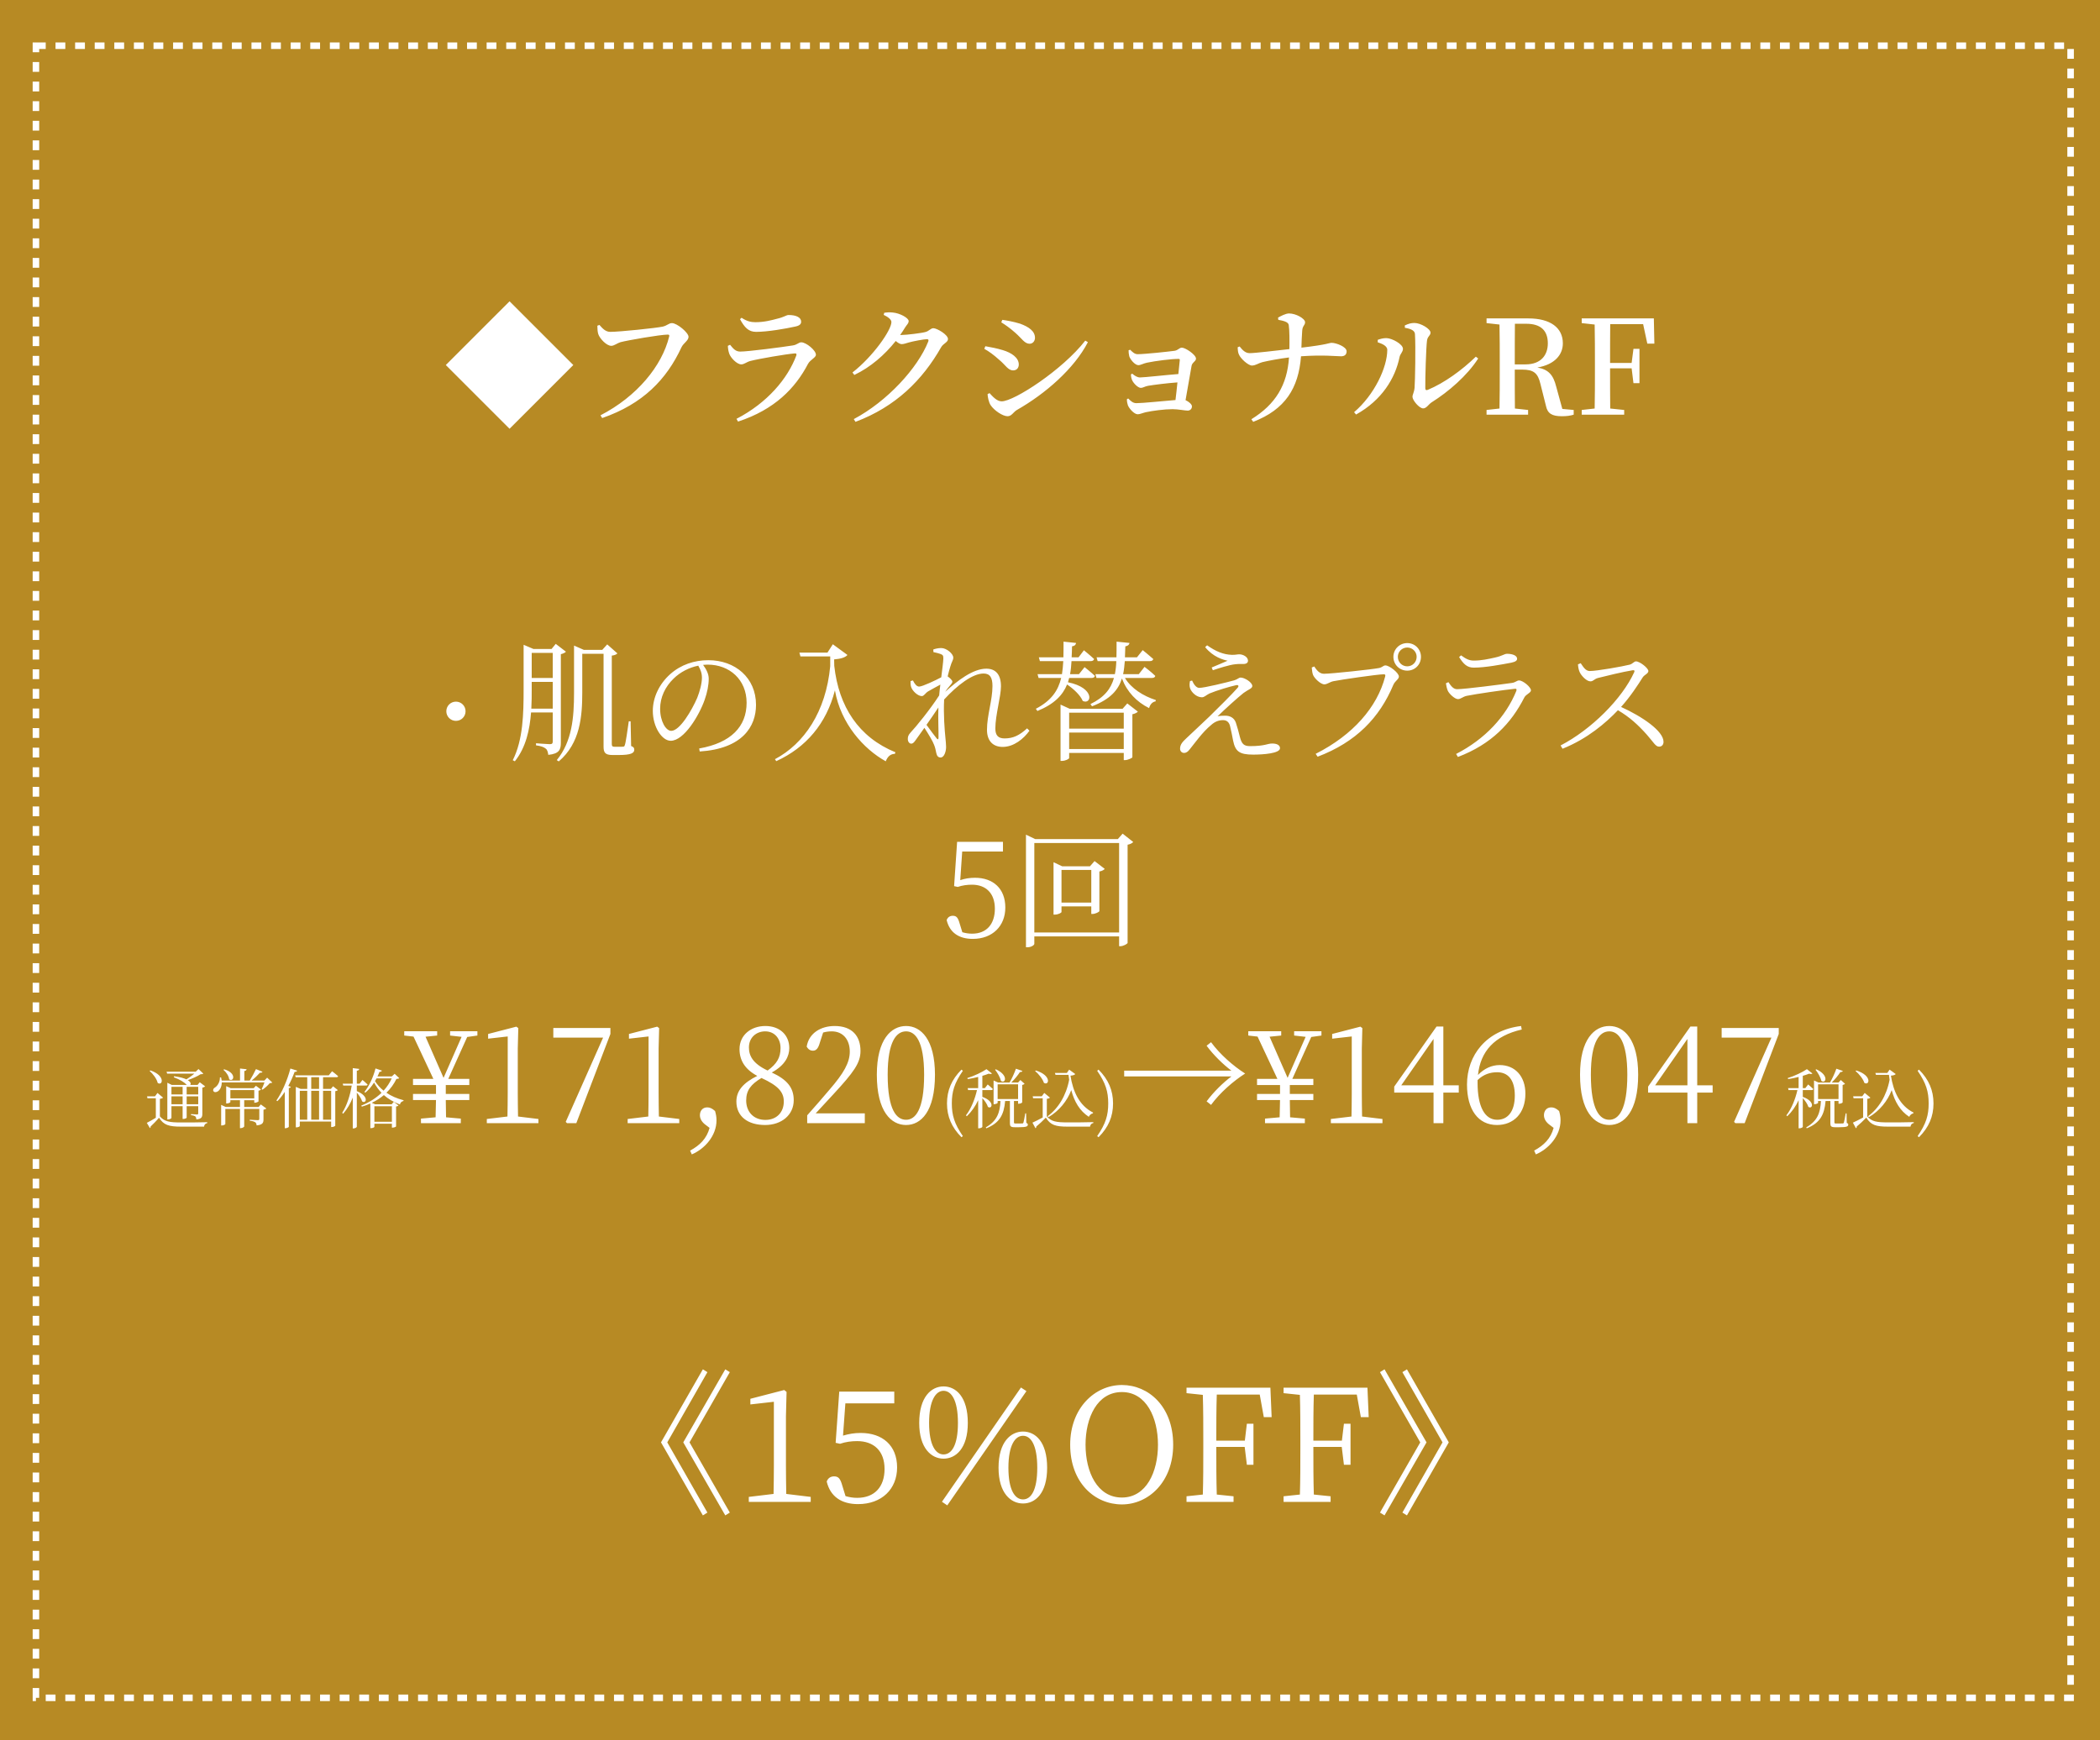 <svg width="643" height="533" viewBox="0 0 643 533" fill="none" xmlns="http://www.w3.org/2000/svg">
<rect width="643" height="533" fill="#B78A24"/>
<rect x="11" y="14" width="623" height="506" stroke="white" stroke-width="2" stroke-dasharray="3 3"/>
<path d="M204.313 441.76L216.601 463.264L215.209 464.128L202.393 441.76L215.209 419.392L216.601 420.256L204.313 441.76ZM211.129 441.76L223.465 463.264L222.073 464.128L209.209 441.76L222.073 419.392L223.465 420.256L211.129 441.76ZM240.745 457.552L248.233 458.464V460H229.273V458.464L236.857 457.552C236.905 454.672 236.953 451.84 236.953 449.008V429.328L229.753 430.144V428.416L240.121 425.728L240.841 426.304L240.649 433.744V449.008C240.649 451.84 240.697 454.672 240.745 457.552ZM258.844 429.808L258.124 439.696C259.9 439.168 261.58 438.88 263.548 438.88C270.172 438.88 274.684 442.672 274.684 449.44C274.684 456.064 269.98 460.672 262.732 460.672C257.644 460.672 254.236 458.368 253.132 453.76C253.516 452.704 254.332 452.176 255.388 452.176C256.732 452.176 257.308 452.848 257.932 455.104L258.892 458.224C260.092 458.56 261.196 458.752 262.444 458.752C267.868 458.752 270.844 455.296 270.844 449.92C270.844 444.352 267.532 441.376 262.444 441.376C260.668 441.376 258.892 441.616 257.212 442.192L255.868 441.904L256.972 426.208H273.82V429.808H258.844ZM284.479 435.808C284.479 442.72 286.543 445.456 288.895 445.456C291.343 445.456 293.311 442.72 293.311 435.808C293.311 428.8 291.295 425.968 288.895 425.968C286.591 425.968 284.479 428.8 284.479 435.808ZM308.767 449.536C308.767 456.496 310.831 459.232 313.231 459.232C315.679 459.232 317.599 456.496 317.599 449.536C317.599 442.528 315.631 439.744 313.231 439.744C310.879 439.744 308.767 442.528 308.767 449.536ZM313.231 438.448C317.023 438.448 320.623 441.568 320.623 449.536C320.623 457.36 317.023 460.48 313.231 460.48C309.535 460.48 305.743 457.36 305.743 449.536C305.743 441.568 309.535 438.448 313.231 438.448ZM288.895 424.624C292.687 424.624 296.335 427.792 296.335 435.808C296.335 443.584 292.687 446.752 288.895 446.752C285.199 446.752 281.455 443.584 281.455 435.808C281.455 427.792 285.199 424.624 288.895 424.624ZM290.047 461.056L288.415 459.952L312.607 424.96L314.287 426.064L290.047 461.056ZM332.383 442.48C332.383 450.784 335.935 458.656 343.519 458.656C351.007 458.656 354.559 450.784 354.559 442.48C354.559 434.224 351.007 426.352 343.519 426.352C335.935 426.352 332.383 434.224 332.383 442.48ZM343.519 424.192C351.679 424.192 359.215 430.768 359.215 442.48C359.215 453.856 351.679 460.768 343.519 460.768C335.263 460.768 327.679 454.192 327.679 442.48C327.679 431.152 335.311 424.192 343.519 424.192ZM385.717 427.12H372.565C372.421 431.632 372.421 436.336 372.421 441.232H381.157L381.781 436.048H383.797V448.624H381.781L381.109 443.152H372.421C372.421 448.432 372.421 453.136 372.565 457.744L377.701 458.272V460H363.301V458.272L368.293 457.744C368.437 453.184 368.437 448.528 368.437 443.824V441.184C368.437 436.528 368.437 431.824 368.293 427.216L363.301 426.688V425.008H388.981L389.365 434.032H386.965L385.717 427.12ZM415.435 427.12H402.283C402.139 431.632 402.139 436.336 402.139 441.232H410.875L411.499 436.048H413.515V448.624H411.499L410.827 443.152H402.139C402.139 448.432 402.139 453.136 402.283 457.744L407.419 458.272V460H393.019V458.272L398.011 457.744C398.155 453.184 398.155 448.528 398.155 443.824V441.184C398.155 436.528 398.155 431.824 398.011 427.216L393.019 426.688V425.008H418.699L419.083 434.032H416.683L415.435 427.12ZM430.791 464.128L429.399 463.264L441.687 441.76L429.399 420.256L430.791 419.392L443.607 441.76L430.791 464.128ZM423.927 464.128L422.535 463.264L434.871 441.76L422.535 420.256L423.927 419.392L436.791 441.76L423.927 464.128Z" fill="white"/>
<path d="M156.023 92.28L175.543 111.8L156.023 131.32L136.503 111.8L156.023 92.28ZM183.543 99.52C184.463 100.56 185.383 101.64 186.863 101.64C189.663 101.64 200.863 100.48 202.903 100.04C204.303 99.72 204.783 98.96 205.743 98.96C207.303 98.96 210.823 101.88 210.823 103.16C210.823 104.32 209.263 105.08 208.663 106.36C204.103 116.2 196.863 123.72 184.383 128.04L183.863 127.2C195.023 121.44 202.703 112.08 204.903 103.04C205.023 102.6 204.823 102.48 204.463 102.48C202.183 102.48 192.263 104.2 189.983 104.8C189.023 105.08 188.023 105.92 187.183 105.92C185.663 105.92 183.583 103.6 183.183 102.32C182.943 101.52 182.943 100.84 182.903 99.76L183.543 99.52ZM223.303 108.36C223.023 107.56 222.903 106.84 222.863 105.92L223.543 105.6C224.543 106.84 225.263 107.68 226.663 107.68C229.063 107.68 239.823 106.28 242.743 105.8C244.103 105.6 244.543 104.84 245.343 104.84C246.823 104.84 249.823 107.28 249.823 108.64C249.823 109.56 248.103 110.12 247.383 111.48C243.543 118.84 237.223 125.44 225.983 129.12L225.503 128.28C234.943 123.4 241.183 115.96 243.823 108.88C243.983 108.4 243.823 108.2 243.343 108.24C240.743 108.44 232.343 109.88 229.743 110.56C228.543 110.88 227.863 111.6 226.983 111.6C225.583 111.6 223.703 109.52 223.303 108.36ZM245.303 98.52C245.303 99.24 244.863 99.72 243.583 100C240.503 100.68 235.023 101.64 231.503 101.64C229.223 101.64 227.983 100.32 226.583 97.76L227.063 97.32C228.663 98.4 229.943 98.68 231.263 98.68C234.023 98.68 236.223 98.08 238.023 97.6C240.223 97.08 240.743 96.48 241.463 96.48C243.743 96.48 245.303 97.2 245.303 98.52ZM275.623 102.6H275.943C277.583 102.6 282.343 102 283.383 101.68C284.463 101.4 284.983 100.52 285.783 100.52C286.863 100.52 290.263 102.48 290.263 103.84C290.263 104.84 288.823 105.2 288.183 106.32C282.463 116.4 274.263 124.56 261.943 129.2L261.423 128.36C271.623 122.96 280.983 112.76 284.223 104.6C284.423 104.08 284.223 103.88 283.823 103.88C282.943 103.88 279.543 104.52 278.303 104.88C277.463 105.12 276.743 105.4 276.063 105.4C275.583 105.4 274.943 105 274.263 104.44C270.903 108.68 266.543 112.48 261.583 114.84L261.023 114.08C267.383 109.12 272.943 101.08 272.943 98.64C272.943 97.88 271.943 97.08 270.583 96.44L270.743 95.8C271.503 95.68 272.263 95.6 273.383 95.72C275.583 95.92 278.223 97.4 278.223 98.32C278.223 99.08 277.703 99.36 277.063 100.4C276.623 101.12 276.143 101.88 275.623 102.6ZM310.823 101.88C309.343 100.56 307.823 99.48 306.583 98.72L306.903 97.96C308.303 98.16 310.183 98.48 312.303 99.12C315.063 100.12 316.903 101.44 316.903 103.48C316.903 104.44 316.223 105.28 315.263 105.28C313.703 105.28 312.943 103.72 310.823 101.88ZM306.703 122.92C310.503 122.92 325.343 113.28 332.303 104.32L333.103 104.8C328.903 112.92 320.103 120.6 311.303 125.6C310.223 126.28 309.743 127.48 308.503 127.48C306.983 127.48 304.383 125.68 303.343 124.12C302.743 123.28 302.423 121.56 302.383 120.72L302.983 120.4C303.943 121.44 305.223 122.92 306.703 122.92ZM305.943 110.2C304.263 108.68 302.783 107.6 301.383 106.84L301.703 106.04C303.503 106.36 305.063 106.64 307.063 107.24C309.743 108.04 311.943 109.56 311.943 111.64C311.943 112.44 311.503 113.44 310.223 113.44C308.623 113.44 307.903 111.8 305.943 110.2ZM345.562 107.28L346.042 107.12C346.762 107.84 347.442 108.48 348.322 108.48C350.482 108.48 357.922 107.68 359.642 107.44C360.722 107.28 361.082 106.48 361.882 106.48C362.962 106.48 366.202 108.64 366.202 109.84C366.202 110.68 365.002 111 364.842 112.08C364.482 114.2 363.642 119.04 363.002 122.56C364.002 123 364.962 123.84 364.962 124.44C364.962 125.28 364.362 125.76 363.642 125.76C362.842 125.76 360.722 125.32 359.042 125.32C356.482 125.32 352.962 125.8 350.882 126.24C349.962 126.44 349.042 126.88 348.362 126.88C347.242 126.88 345.722 125.08 345.362 124.16C345.202 123.72 345.042 123.08 345.042 122.28L345.442 122.04C346.242 122.84 346.882 123.48 347.962 123.48C349.882 123.48 356.402 122.8 359.922 122.52C360.122 121 360.322 119.04 360.522 117.12C357.202 117.36 353.482 117.84 351.522 118.16C350.482 118.36 349.962 118.8 349.322 118.8C348.442 118.8 347.122 117.44 346.682 116.52C346.442 116.04 346.282 115.28 346.282 114.68L346.682 114.44C347.402 115.08 348.242 115.6 349.042 115.6C350.402 115.6 357.042 114.84 360.802 114.56C361.002 112.68 361.162 111.04 361.242 110.28C361.242 110 361.122 109.92 360.922 109.92C358.642 109.92 353.882 110.52 351.202 111.08C350.042 111.32 349.282 111.84 348.562 111.84C347.482 111.84 346.002 110 345.762 109.08C345.602 108.44 345.562 107.84 345.562 107.28ZM391.402 97.96L391.322 97.28C392.122 96.84 393.642 96 394.682 96C396.842 96 399.602 97.6 399.602 98.68C399.602 99.68 398.802 99.72 398.722 101.32C398.602 102.92 398.522 104.8 398.482 106.48C406.682 105.52 406.962 105 407.722 105C409.122 105 412.322 106.2 412.322 107.6C412.322 108.72 411.562 109.12 410.642 109.12C409.122 109.12 405.122 108.64 398.362 109.12C397.602 118.92 393.522 125.4 383.722 129.2L383.162 128.4C390.562 123.84 394.122 117.92 394.682 109.48C391.762 109.84 388.322 110.48 386.522 110.92C385.282 111.24 384.522 111.92 383.362 111.96C382.162 111.96 379.842 109.8 379.362 108.6C379.082 108.08 379.002 107.32 378.962 106.36L379.562 106.12C380.442 107.2 381.282 108.16 382.642 108.16C384.242 108.16 390.562 107.4 394.802 106.92C394.842 104.32 394.842 101.12 394.602 99.52C394.442 98.52 392.722 98.2 391.402 97.96ZM430.17 100.4L430.13 99.68C431.29 99.12 432.09 98.92 433.09 98.92C435.01 98.92 438.01 100.72 438.01 101.88C438.01 102.84 437.09 102.96 436.93 104.36C436.65 106.48 436.37 115.96 436.41 118.88C436.41 119.44 436.69 119.6 437.17 119.4C442.21 117.32 447.69 113.32 451.89 109.24L452.61 109.8C449.21 115.08 443.49 120 438.33 123.24C437.41 123.84 436.77 125.08 435.77 125.08C434.53 125.08 432.49 122.56 432.49 121.56C432.49 120.76 432.97 120.32 433.13 118.76C433.29 116.68 433.49 106.2 433.25 102.36C433.21 101.28 432.13 100.72 430.17 100.4ZM424.77 107.16C424.77 105.88 423.05 105.24 421.85 104.84V104.08C422.65 103.8 423.57 103.52 424.61 103.56C426.29 103.64 429.57 105.4 429.57 106.84C429.57 107.8 428.73 108.36 428.53 109.36C427.21 115.84 423.13 122.56 415.21 126.96L414.61 126.24C420.81 120.96 424.77 112.52 424.77 107.16ZM463.81 111.6H467.13C471.73 111.6 473.93 108.84 473.93 105.16C473.93 101.32 471.85 99.16 467.33 99.16H463.85C463.81 103.08 463.81 107 463.81 111.6ZM478.37 125.24L481.85 125.56V127C480.85 127.32 479.73 127.48 478.21 127.48C475.21 127.48 473.85 126.64 473.37 124.36L471.69 117.68C470.89 114.24 469.61 113.2 466.05 113.2H463.81C463.81 117.32 463.81 121.24 463.85 125.12L467.89 125.56V127H455.17V125.56L459.13 125.12C459.21 121.24 459.21 117.28 459.21 113.28V111.24C459.21 107.32 459.21 103.32 459.13 99.4L455.17 98.96V97.52H467.97C474.69 97.52 478.53 100.36 478.53 105.16C478.53 108.56 476.13 111.64 470.73 112.56C474.17 113.16 475.61 114.88 476.49 118.4L478.37 125.24ZM503.111 99.28H493.031C492.991 103.12 492.991 107.04 492.991 111.16H499.591L500.151 106.84H501.991V117.36H500.151L499.591 112.8H492.991C492.991 117.16 492.991 121.16 493.031 125.12L497.311 125.56V127H484.311V125.56L488.271 125.12C488.351 121.24 488.351 117.28 488.351 113.28V111.24C488.351 107.32 488.351 103.32 488.271 99.4L484.311 98.96V97.52H506.391L506.551 105.24H504.391L503.111 99.28Z" fill="white"/>
<path d="M142.549 217.84C142.549 219.472 141.237 220.784 139.605 220.784C137.973 220.784 136.661 219.472 136.661 217.84C136.661 216.208 137.973 214.896 139.605 214.896C141.237 214.896 142.549 216.208 142.549 217.84ZM162.685 217.04H169.245V208.84H162.805V211.12C162.805 212.96 162.805 215 162.685 217.04ZM169.245 199.96H162.805V207.64H169.245V199.96ZM171.725 200.36V227.44C171.725 229.52 171.325 230.84 167.885 231.2C167.765 230.4 167.605 229.64 167.085 229.28C166.565 228.84 165.685 228.48 164.125 228.28V227.64C164.125 227.64 167.605 227.92 168.365 227.92C169.045 227.92 169.245 227.68 169.245 227.08V218.2H162.605C162.205 223.44 161.045 228.92 157.645 233.16L157.005 232.84C160.165 226.56 160.325 218.6 160.325 211.12V197.48L163.325 198.76H168.885L170.165 197.2L173.285 199.6C173.045 199.88 172.445 200.2 171.725 200.36ZM193.085 220.92L193.245 228.48C194.045 228.8 194.205 229.08 194.205 229.64C194.205 230.68 193.125 231.24 189.485 231.24H187.525C185.245 231.24 184.805 230.44 184.805 228.64V200.24H178.285V212.08C178.285 219.36 177.685 227.6 171.085 233.2L170.485 232.8C175.165 227.08 175.765 219.76 175.765 212.12V197.72L178.765 199.04H184.405L185.925 197.36L189.045 200.12C188.725 200.44 188.285 200.68 187.325 200.8V227.84C187.325 228.48 187.485 228.72 188.205 228.72H189.485C190.125 228.72 190.645 228.72 190.885 228.68C191.085 228.64 191.205 228.6 191.325 228.16C191.605 227.48 192.125 223.68 192.525 220.92H193.085ZM214.925 207.56C214.925 206.12 214.485 205.08 213.805 203.88C211.005 204.44 208.285 205.84 206.245 207.84C203.685 210.32 202.125 213.56 202.125 217.08C202.125 220.92 203.885 223.84 205.525 223.84C208.165 223.84 211.845 217.52 213.485 213.72C214.245 211.8 214.925 209.36 214.925 207.56ZM214.245 230.16L214.085 229.24C223.885 227.52 228.605 222.48 228.605 215.24C228.605 208.12 223.325 203.56 216.725 203.56C216.245 203.56 215.765 203.6 215.285 203.64C216.205 204.92 217.005 206.32 217.005 207.88C217.005 209.8 216.565 212.04 215.765 214.32C214.085 219.12 209.445 226.88 205.365 226.88C202.685 226.88 199.885 222.64 199.885 217.72C199.885 213.68 201.805 209.52 205.205 206.48C208.485 203.56 212.605 202.2 216.885 202.2C225.125 202.2 231.485 207.6 231.485 215.88C231.485 222.52 227.325 229.32 214.245 230.16ZM253.365 199.88L255.005 197.32L259.485 200.6C258.845 201.36 257.405 201.8 255.405 201.96L255.445 203.92C256.805 216.44 262.925 225.8 274.165 230.4L274.005 230.88C272.645 230.92 271.805 231.68 271.205 233.16C264.485 229.44 257.445 221.68 255.645 211.44C253.045 221.6 246.805 228.96 237.685 233.12L237.285 232.52C246.165 227.8 252.885 218.08 254.205 204.04V201.04H245.085L244.765 199.88H253.365ZM287.365 225.88C287.405 223.96 287.205 220.28 287.325 216.68C286.245 218.36 284.925 220.2 283.685 222C284.805 223.56 286.245 225.48 286.805 226.16C287.165 226.56 287.365 226.52 287.365 225.88ZM314.485 223.08L315.205 223.8C313.445 226.28 310.405 228.76 307.005 228.76C304.165 228.76 302.205 227.04 302.205 223.52C302.205 219.08 303.885 214.44 303.885 210.12C303.885 207.6 303.165 206.28 301.165 206.28C297.765 206.28 293.085 209.88 289.085 214.24C288.845 218.84 289.245 223.64 289.485 226.04C289.565 227.04 289.685 227.88 289.685 228.76C289.685 230.12 289.125 232 288.005 232C287.285 232 286.885 231.56 286.685 230.64C286.485 229.68 286.365 229 286.005 228.12C285.645 227.08 284.205 224.68 283.045 222.92L280.445 226.56C279.965 227.24 279.605 227.76 279.005 227.76C278.445 227.76 277.965 227.16 277.965 226.36C277.965 225.64 278.085 225.16 278.805 224.36C280.445 222.64 284.805 217.28 287.565 213C287.685 211.84 287.765 210.76 287.925 209.68C286.565 210.4 285.165 211.2 284.165 211.76C283.325 212.28 282.925 213.2 282.245 213.2C281.085 213.2 279.365 211.68 278.965 210.36C278.805 209.8 278.765 209.16 278.805 208.6L279.525 208.4C280.125 209.6 280.725 210.28 281.445 210.28C282.445 210.28 286.565 208.32 288.205 207.44C288.525 204.88 288.805 202.8 288.845 201.64C288.845 200.72 288.645 200.56 287.925 200.28C287.405 200.12 286.685 199.88 285.805 199.72L285.765 198.92C286.445 198.68 287.285 198.48 288.205 198.48C289.845 198.48 291.885 200.24 291.885 201.4C291.885 202.24 291.405 202.6 290.965 204.2C290.765 204.8 290.485 205.84 290.165 207.16C290.805 207.6 291.605 208.36 291.605 208.76C291.605 209.24 291.165 209.56 290.685 210.2C290.245 210.68 289.845 211.24 289.405 211.88C293.205 208.44 297.925 204.8 302.005 204.8C304.765 204.8 306.485 206.48 306.485 210.2C306.485 213.32 304.765 219.04 304.765 223.12C304.765 225.28 305.685 226.16 307.605 226.16C310.245 226.16 312.165 225.2 314.485 223.08ZM334.245 207.64H327.365C327.245 208.08 327.125 208.52 327.005 208.96C335.445 210.68 334.245 216 331.525 214.68C330.805 212.92 328.645 210.92 326.725 209.64C325.405 212.92 322.805 215.64 317.645 217.76L317.165 217.08C321.925 214.6 324.005 211.48 324.925 207.64H318.005L317.685 206.48H325.165C325.365 205.24 325.485 203.88 325.565 202.48H318.405L318.085 201.32H325.605C325.645 199.8 325.645 198.2 325.645 196.52L329.485 196.92C329.405 197.44 329.085 197.84 328.245 197.96C328.205 199.12 328.205 200.24 328.125 201.32H330.245L331.885 199.16C331.885 199.16 333.805 200.72 335.005 201.84C334.885 202.28 334.525 202.48 333.965 202.48H328.085C328.005 203.88 327.885 205.2 327.645 206.48H330.365L332.085 204.32C332.085 204.32 334.005 205.84 335.245 207C335.165 207.44 334.765 207.64 334.245 207.64ZM327.365 229.4H344.085V224.36H327.365V229.4ZM344.085 218.28H327.365V223.16H344.085V218.28ZM343.725 217.08L345.165 215.44L348.405 217.96C348.125 218.28 347.485 218.6 346.725 218.76V231.92C346.685 232.16 345.325 232.8 344.485 232.8H344.085V230.6H327.365V232.16C327.365 232.44 326.245 233.04 325.165 233.04H324.725V215.8L327.525 217.08H343.725ZM352.725 207.64H344.445C346.365 210.84 350.005 213.16 353.885 214.4L353.845 214.8C352.885 214.96 352.165 215.68 351.845 216.88C348.005 214.96 345.085 211.92 343.525 207.8C342.405 211.36 339.965 214.16 334.365 216.32L333.885 215.64C338.165 213.56 340.165 210.92 341.085 207.64H335.725L335.405 206.48H341.365C341.605 205.24 341.765 203.92 341.805 202.48H336.085L335.765 201.32H341.845C341.885 199.84 341.885 198.24 341.885 196.52L345.845 196.92C345.765 197.4 345.405 197.84 344.565 197.96C344.525 199.12 344.485 200.24 344.445 201.32H348.125L349.885 199.12C349.885 199.12 351.845 200.68 353.125 201.84C353.005 202.28 352.645 202.48 352.085 202.48H344.405C344.285 203.88 344.165 205.24 343.885 206.48H348.685L350.445 204.24C350.445 204.24 352.525 205.8 353.725 207C353.685 207.44 353.245 207.64 352.725 207.64ZM364.365 208.6L365.005 208.44C365.605 209.8 366.365 210.68 367.205 210.68C368.765 210.68 375.645 209 377.925 208.36C378.925 208.08 379.285 207.52 379.885 207.52C381.045 207.52 383.445 208.96 383.445 210.12C383.445 210.88 382.165 211.2 380.765 212.24C379.125 213.52 374.965 217.28 372.805 219.4C373.605 219.2 374.525 219.2 375.205 219.2C376.605 219.2 377.885 219.84 378.405 221.32C378.845 222.6 379.285 224.28 379.645 225.72C380.205 227.84 380.845 228.52 382.765 228.52C387.365 228.52 388.045 227.72 389.525 227.72C391.085 227.72 391.925 228.28 391.925 229.16C391.925 230.76 386.725 231.12 383.725 231.12C379.405 231.12 378.245 230.08 377.565 226.84C377.325 225.56 377.005 223.88 376.645 222.44C376.405 221.4 375.805 220.56 374.485 220.56C373.245 220.56 372.045 220.96 370.845 222.04C368.165 224.24 365.805 227.64 364.205 229.6C363.725 230.2 363.245 230.6 362.525 230.6C361.885 230.6 361.325 230.08 361.325 229.32C361.325 227.92 362.205 227.12 363.285 226.08C364.965 224.48 368.245 221.44 370.325 219.44C373.365 216.48 377.205 212.64 378.925 210.68C379.485 210.04 379.125 209.68 378.365 209.88C376.565 210.28 372.605 211.44 370.325 212.4C369.245 212.92 368.805 213.56 368.005 213.56C366.325 213.56 364.805 212 364.405 210.84C364.165 210.12 364.205 209.4 364.365 208.6ZM375.885 202.36C374.525 202.08 371.445 201.24 369.005 198.2L369.605 197.64C372.205 199.48 374.565 200.48 377.165 200.56C378.285 200.6 378.765 200.4 379.445 200.4C380.645 200.4 382.125 201.2 382.125 202.36C382.125 202.88 381.765 203.36 380.725 203.36C379.925 203.36 379.325 203.32 378.245 203.44C376.485 203.6 373.005 204.72 371.365 205.28L371.005 204.44C372.605 203.76 374.645 202.92 375.885 202.36ZM430.885 205.4C428.525 205.4 426.645 203.56 426.645 201.16C426.645 198.84 428.525 196.96 430.885 196.96C433.245 196.96 435.085 198.84 435.085 201.16C435.085 203.56 433.245 205.4 430.885 205.4ZM430.885 198.32C429.285 198.32 428.005 199.6 428.005 201.16C428.005 202.8 429.285 204.08 430.885 204.08C432.485 204.08 433.765 202.8 433.765 201.16C433.765 199.6 432.485 198.32 430.885 198.32ZM402.405 204.12C403.085 205.12 403.925 206.36 405.365 206.36C407.605 206.36 420.325 205 422.245 204.6C423.285 204.4 423.525 203.8 424.205 203.8C425.405 203.8 428.325 206.08 428.325 207.2C428.325 208.08 427.165 208.48 426.605 209.8C422.405 219.8 415.245 227.28 403.445 231.76L402.845 230.88C414.325 225.08 421.685 216.56 424.125 207.2C424.285 206.6 424.045 206.52 423.645 206.52C421.885 206.52 410.525 208.16 408.245 208.64C407.165 208.88 406.325 209.6 405.525 209.6C404.325 209.6 402.445 207.72 402.045 206.72C401.845 206.16 401.725 205.52 401.645 204.44L402.405 204.12ZM443.285 211.52C443.005 210.84 442.845 210.08 442.725 209.28L443.485 208.92C444.325 210.16 445.005 211.08 446.165 211.08C448.525 211.08 460.165 209.56 462.965 209.16C464.085 209 464.445 208.4 465.125 208.4C466.325 208.4 468.765 210.44 468.765 211.44C468.765 212.2 467.205 212.64 466.725 213.64C462.725 221.48 456.765 227.88 446.405 231.84L445.845 230.92C454.725 226.36 461.125 219.44 464.285 211.6C464.445 211.12 464.325 210.88 463.805 210.96C460.565 211.28 451.805 212.56 449.085 213.12C447.845 213.4 447.285 214.12 446.405 214.12C445.445 214.12 443.685 212.48 443.285 211.52ZM464.525 201.76C464.525 202.32 464.045 202.68 462.765 202.96C459.805 203.52 454.805 204.48 451.245 204.48C449.205 204.48 448.085 203.36 446.765 201.24L447.365 200.72C448.885 201.84 449.925 202.32 451.205 202.32C453.685 202.32 455.685 201.84 457.725 201.4C460.085 200.88 460.605 200.24 461.445 200.24C463.165 200.24 464.525 200.8 464.525 201.76ZM483.155 203.48L483.995 203.12C484.675 204.08 485.435 205.52 486.755 205.52C488.955 205.52 496.835 204.12 499.035 203.56C499.875 203.32 500.355 202.56 500.915 202.56C502.115 202.56 504.715 204.64 504.715 205.52C504.715 206.32 503.515 206.64 502.995 207.44C501.635 209.6 499.275 213.28 496.355 216.52C502.795 219.44 509.355 223.88 509.355 227.2C509.355 228 508.915 228.68 507.995 228.68C506.915 228.68 506.355 227.4 504.235 225C501.555 222 498.995 219.64 495.395 217.52C491.715 221.4 486.035 226.28 478.435 229.32L477.835 228.32C487.235 223.44 496.675 214.04 500.395 205.84C500.595 205.32 500.355 205.24 499.915 205.28C497.075 205.72 491.515 207.08 489.315 207.64C488.075 207.96 487.915 208.68 486.955 208.68C485.795 208.68 484.195 206.96 483.715 205.92C483.475 205.44 483.235 204.6 483.155 203.48ZM294.619 260.8L294.019 269.56C295.459 269.08 296.899 268.84 298.539 268.84C304.059 268.84 307.819 272.12 307.819 277.96C307.819 283.6 303.899 287.56 297.859 287.56C293.619 287.56 290.779 285.64 289.859 281.8C290.179 280.92 290.859 280.48 291.739 280.48C292.859 280.48 293.339 281.04 293.859 282.92L294.659 285.52C295.659 285.8 296.579 285.96 297.659 285.96C302.139 285.96 304.619 282.96 304.619 278.32C304.619 273.52 301.819 270.96 297.619 270.96C296.179 270.96 294.619 271.16 293.259 271.64L292.139 271.4L293.059 257.84H307.099V260.8H294.619ZM325.021 276.44H334.141V266.44H325.021V276.44ZM335.141 263.72L338.261 266.12C338.021 266.44 337.421 266.76 336.621 266.92V279.04C336.581 279.32 335.341 279.92 334.541 279.92H334.141V277.6H325.021V279.32C325.021 279.56 324.021 280.12 322.981 280.12H322.581V264.08L325.221 265.32H333.741L335.141 263.72ZM316.701 285.6H342.661V258.2H316.701V285.6ZM343.741 255.32L346.981 257.88C346.701 258.24 346.061 258.56 345.261 258.72V288.8C345.181 289.08 343.981 289.8 343.021 289.8H342.661V286.8H316.701V289.08C316.701 289.44 315.781 290.12 314.621 290.12H314.141V255.64L316.981 257H342.261L343.741 255.32ZM60.696 332.86H57.156V335.2H60.696V332.86ZM57.156 338.2H60.696V335.78H57.156V338.2ZM52.496 338.2H55.916V335.78H52.496V338.2ZM55.916 332.86H52.496V335.2H55.916V332.86ZM59.516 328.82H51.176L50.996 328.24H59.916L60.776 327.42L62.256 328.82C62.076 328.98 61.816 329 61.396 329.02C60.496 329.64 58.836 330.34 57.496 330.82C58.456 331.4 58.516 331.98 58.236 332.28H60.496L61.156 331.46L62.816 332.72C62.696 332.86 62.376 333.04 61.956 333.12V341.1C61.956 342.1 61.776 342.68 60.136 342.86C60.096 342.48 60.016 342.16 59.836 341.96C59.596 341.78 59.196 341.62 58.496 341.54V341.22C58.496 341.22 59.956 341.34 60.296 341.34C60.616 341.34 60.696 341.24 60.696 340.96V338.8H57.156V342.32C57.156 342.4 56.736 342.7 56.116 342.7H55.916V338.8H52.496V342.4C52.496 342.54 51.976 342.86 51.436 342.86H51.236V331.62L52.596 332.28H57.196L57.156 332.24C56.436 331.48 55.096 330.62 53.216 329.94L53.316 329.62C55.076 329.86 56.276 330.2 57.076 330.58C57.856 330.08 58.836 329.42 59.516 328.82ZM45.816 328L46.036 327.84C50.836 329.46 49.756 332.74 48.276 331.66C48.016 330.42 46.816 328.88 45.816 328ZM48.956 336.54V341.92C50.376 343.54 51.936 343.78 55.416 343.78C57.816 343.78 61.016 343.78 63.456 343.7V343.98C62.896 344.08 62.536 344.46 62.476 345.06H55.436C51.756 345.06 50.116 344.6 48.696 342.32C47.976 343.2 46.816 344.38 46.096 345.04C46.156 345.28 46.056 345.4 45.896 345.5L44.956 343.9C45.616 343.58 46.696 342.96 47.716 342.34V336.36H45.136L45.036 335.78H47.456L48.216 334.74L49.936 336.18C49.796 336.32 49.496 336.48 48.956 336.54ZM68.416 327.66L68.636 327.5C72.636 328.66 71.516 331.54 70.176 330.56C70.076 329.56 69.236 328.32 68.416 327.66ZM70.536 333.86V336.4H77.856V333.86H70.536ZM79.196 339.04L79.856 338.26L81.556 339.5C81.436 339.64 81.096 339.8 80.676 339.88V342.84C80.676 343.84 80.456 344.5 78.576 344.68C78.536 344.28 78.436 343.94 78.176 343.74C77.876 343.54 77.376 343.34 76.476 343.24V342.94C76.476 342.94 78.456 343.08 78.936 343.08C79.296 343.08 79.396 342.96 79.396 342.7V339.64H74.776V345C74.776 345.1 74.356 345.52 73.676 345.52H73.476V339.64H68.996V344.28C68.996 344.4 68.436 344.7 67.916 344.7H67.716V338.4L69.116 339.04H73.476V336.96H70.536V337.54C70.536 337.66 69.976 337.96 69.456 337.96H69.256V332.66L70.636 333.28H77.676L78.356 332.54L79.916 333.7C79.796 333.84 79.496 334 79.156 334.06V337.32C79.136 337.44 78.456 337.74 78.056 337.74H77.856V336.96H74.776V339.04H79.196ZM81.796 330.06L83.356 331.54C83.216 331.7 82.996 331.72 82.596 331.74C82.076 332.38 81.116 333.24 80.396 333.74L80.116 333.58C80.396 333.04 80.736 332.2 80.976 331.52H67.896C67.896 332.88 67.336 333.8 66.776 334.2C66.296 334.58 65.576 334.62 65.336 334.16C65.136 333.74 65.396 333.32 65.816 333.08C66.616 332.6 67.376 331.34 67.336 329.98H67.696C67.776 330.32 67.836 330.64 67.876 330.94H73.496V327.26L75.516 327.48C75.476 327.76 75.276 327.96 74.816 328.02V330.94H76.476C77.116 329.9 77.896 328.48 78.376 327.44L80.376 328.26C80.276 328.46 79.976 328.62 79.596 328.54C78.956 329.26 77.996 330.2 77.036 330.94H80.956L81.796 330.06ZM88.916 327.26L90.996 327.92C90.896 328.14 90.676 328.3 90.216 328.28C89.656 329.78 89.016 331.24 88.276 332.58L89.056 332.88C88.976 333.08 88.796 333.2 88.436 333.24V345.12C88.416 345.22 87.916 345.54 87.436 345.54H87.196V334.4C86.496 335.48 85.736 336.46 84.936 337.26L84.636 337.06C86.256 334.7 87.956 330.96 88.916 327.26ZM97.696 333.5V329.92H95.296V333.5H97.696ZM101.396 334.08H98.916V342.94H101.396V334.08ZM95.296 334.08V342.94H97.696V334.08H95.296ZM91.796 334.08V342.94H94.076V334.08H91.796ZM103.036 329.92H98.916V333.5H101.316L101.976 332.7L103.436 333.86C103.296 334.02 103.076 334.14 102.656 334.2V344.78C102.656 344.86 102.156 345.18 101.596 345.18H101.396V343.5H91.796V344.88C91.796 344.98 91.416 345.28 90.776 345.28H90.576V332.88L92.036 333.5H94.076V329.92H90.536L90.376 329.36H100.656L101.676 328.1C101.676 328.1 102.836 328.96 103.536 329.62C103.476 329.84 103.296 329.92 103.036 329.92ZM109.256 332.48V334.18C113.136 335.78 112.116 338.22 110.876 337.32C110.636 336.48 109.936 335.42 109.256 334.64V345.08C109.256 345.28 108.736 345.6 108.276 345.6H108.016V336.16C107.296 337.98 106.336 339.64 105.076 341.1L104.776 340.84C106.256 338.5 107.196 335.48 107.696 332.48H105.096L104.936 331.9H108.016V327.14L109.996 327.38C109.936 327.68 109.776 327.86 109.256 327.94V331.9H110.116L110.976 330.76C110.976 330.76 111.976 331.56 112.556 332.16C112.516 332.38 112.336 332.48 112.056 332.48H109.256ZM119.936 330.28H115.296C115.136 330.58 114.976 330.86 114.816 331.12C115.516 332.2 116.376 333.2 117.456 334.04C118.496 332.9 119.336 331.62 119.936 330.28ZM119.996 338.82H114.636V343.56H119.996V338.82ZM120.836 328.88L122.236 330.2C122.096 330.36 121.876 330.42 121.376 330.46C120.636 332 119.616 333.42 118.316 334.68C119.756 335.66 121.496 336.44 123.576 336.98L123.536 337.2C122.996 337.34 122.576 337.66 122.456 338.28C120.456 337.52 118.856 336.56 117.536 335.4C116.476 336.3 115.236 337.1 113.836 337.76L114.876 338.22H119.916L120.576 337.46L122.016 338.58C121.876 338.74 121.676 338.84 121.276 338.9V344.98C121.276 345.08 120.776 345.36 120.196 345.36H119.996V344.16H114.636V345.12C114.636 345.24 114.236 345.52 113.596 345.52H113.396V337.98C112.576 338.34 111.736 338.66 110.796 338.94L110.616 338.62C113.076 337.64 115.176 336.3 116.816 334.7C115.896 333.76 115.176 332.72 114.536 331.56C113.756 332.8 112.836 333.84 111.876 334.64L111.576 334.44C112.936 332.76 114.256 330.08 114.976 327.24L116.936 327.9C116.856 328.12 116.636 328.3 116.196 328.28C116.016 328.76 115.796 329.22 115.576 329.68H119.976L120.836 328.88ZM146.176 317.16L143.056 317.6L137.256 330.44H143.696V332.32H136.496V335.04H143.696V336.92H136.496C136.496 338.6 136.536 340.2 136.576 342.2L141.096 342.6V344H128.896V342.6L133.376 342.2C133.416 340.24 133.456 338.64 133.496 336.92H126.456V335.04H133.496V332.32H126.456V330.44H132.696L126.616 317.48L123.776 317.16V315.84H133.856V317.16L130.296 317.52L135.816 330.12L141.336 317.56L137.816 317.16V315.84H146.176V317.16ZM158.618 341.96L164.858 342.72V344H149.058V342.72L155.378 341.96C155.418 339.56 155.458 337.2 155.458 334.84V317.44L149.458 318.12V316.68L158.098 314.44L158.698 314.88L158.538 321.12V334.84C158.538 337.2 158.578 339.56 158.618 341.96ZM169.421 314.84H186.901V316.68L176.461 344H173.621L173.221 343.6L184.661 317.8H169.421V314.84ZM201.743 341.96L207.983 342.72V344H192.183V342.72L198.503 341.96C198.543 339.56 198.583 337.2 198.583 334.84V317.44L192.583 318.12V316.68L201.223 314.44L201.823 314.88L201.663 321.12V334.84C201.663 337.2 201.703 339.56 201.743 341.96ZM217.266 345.44L215.746 344.28C214.746 343.44 214.306 342.48 214.306 341.56C214.306 340.28 215.066 339.16 216.546 339.16C217.306 339.16 218.026 339.44 218.946 340.28C219.226 341.28 219.386 342.08 219.386 343.12C219.386 347.92 215.706 351.92 211.826 353.56L211.306 352.4C214.266 350.8 216.386 348.72 217.266 345.44ZM234.353 343C237.793 343 239.993 340.68 239.993 337.36C239.993 334.56 238.393 332.56 233.153 330.16C229.953 332.08 228.473 333.92 228.473 337.04C228.473 340.56 230.793 343 234.353 343ZM229.313 320.8C229.313 323.32 230.473 325.72 235.033 327.88C237.913 325.8 238.993 323.88 238.993 320.96C238.993 318.24 237.313 315.88 234.273 315.88C231.633 315.88 229.313 317.72 229.313 320.8ZM236.313 328.48C241.033 330.68 243.033 333.12 243.033 336.96C243.033 341.48 239.313 344.56 234.273 344.56C228.993 344.56 225.473 341.96 225.473 337.36C225.473 334 227.673 331.6 231.873 329.52C228.033 327.48 226.433 324.68 226.433 321.32C226.433 317 229.953 314.24 234.353 314.24C238.833 314.24 241.673 317.08 241.673 321C241.673 323.4 240.473 326.2 236.313 328.48ZM249.755 341H264.795V344H247.155V341.6C249.675 338.8 252.115 335.92 254.035 333.68C258.315 328.72 260.195 325.48 260.195 322.08C260.195 318.4 258.115 315.88 254.675 315.88C253.915 315.88 252.995 315.96 252.035 316.24L251.035 319.32C250.555 321.04 249.955 321.8 248.915 321.8C248.035 321.8 247.435 321.32 246.995 320.56C247.675 316.36 251.395 314.24 255.555 314.24C260.955 314.24 263.475 317.36 263.475 321.88C263.475 325.56 261.435 328.36 255.155 335.16C254.035 336.4 251.955 338.6 249.755 341ZM271.798 329.16C271.798 340.04 274.558 342.96 277.438 342.96C280.238 342.96 282.958 340 282.958 329.16C282.958 318.8 280.238 315.88 277.438 315.88C274.558 315.88 271.798 318.8 271.798 329.16ZM277.438 314.24C281.958 314.24 286.278 318.32 286.278 329.16C286.278 340.48 281.958 344.56 277.438 344.56C272.878 344.56 268.478 340.48 268.478 329.16C268.478 318.32 272.878 314.24 277.438 314.24ZM291.44 337.96C291.44 341.56 292.22 344.18 294.82 347.96L294.4 348.3C291.38 345.28 289.96 341.96 289.96 337.96C289.96 333.96 291.38 330.62 294.4 327.6L294.82 327.96C292.2 331.76 291.44 334.34 291.44 337.96ZM304.687 327.64L304.927 327.5C308.967 329.34 307.807 332.08 306.467 331.04C306.247 329.94 305.387 328.52 304.687 327.64ZM300.787 333.86V335.94C304.747 337.36 303.727 339.88 302.487 339C302.247 338.16 301.487 337.06 300.787 336.34V345.14C300.787 345.24 300.327 345.58 299.687 345.58H299.507V336.96C298.647 338.82 297.487 340.48 296.027 341.88L295.767 341.6C297.387 339.5 298.487 336.66 299.147 333.86H296.427L296.287 333.26H299.507V329.84C298.467 330.12 297.347 330.34 296.307 330.5L296.187 330.18C298.267 329.56 300.807 328.32 302.047 327.46L303.727 328.78C303.547 328.98 303.207 328.98 302.727 328.84C302.187 329.06 301.527 329.28 300.787 329.5V333.26H301.567L302.427 332.14C302.427 332.14 303.407 332.96 304.007 333.54C303.967 333.76 303.767 333.86 303.487 333.86H300.787ZM305.467 332.1V336.6H311.727V332.1H305.467ZM314.187 341L314.247 343.92C314.647 344.08 314.707 344.22 314.707 344.48C314.707 345 314.207 345.24 312.027 345.24H310.687C309.447 345.24 309.227 344.92 309.227 344.04V337.2H307.767C307.387 341.44 306.087 343.92 301.987 345.58L301.847 345.28C305.247 343.32 306.147 340.92 306.347 337.2H305.467V337.78C305.467 337.9 304.927 338.18 304.407 338.18H304.227V330.92L305.567 331.54H309.127C309.847 330.32 310.627 328.6 311.067 327.32L313.047 328C312.967 328.22 312.727 328.36 312.307 328.32C311.667 329.32 310.667 330.56 309.647 331.54H311.727V331.52H311.767L312.427 330.78L313.727 331.94C313.587 332.08 313.307 332.24 312.987 332.3V337.64C312.967 337.74 312.487 338.04 311.967 338.04H311.727V337.2H310.467V337.26V343.74C310.467 344.02 310.527 344.1 310.987 344.1H312.047C312.547 344.1 312.907 344.1 313.067 344.08C313.227 344.06 313.307 344.02 313.367 343.82C313.487 343.5 313.727 342.2 313.927 341H314.187ZM321.027 342.16L320.787 341.86C324.007 339.5 326.447 335.58 327.367 330.7C327.287 330.22 327.227 329.72 327.167 329.2H323.187L323.007 328.62H326.667L327.367 327.6L329.247 328.96C328.987 329.24 328.467 329.4 327.767 329.44C328.507 334.18 330.407 338.6 334.707 340.76L334.627 340.98C334.067 341.12 333.587 341.54 333.387 342.06C330.567 340.2 328.967 337.44 328.007 333.88C326.747 337.22 324.307 340.22 321.027 342.16ZM316.947 328.02L317.147 327.86C322.147 329.4 321.187 332.66 319.627 331.64C319.267 330.44 317.987 328.9 316.947 328.02ZM320.527 336.54V341.92C321.907 343.52 323.427 343.76 326.867 343.76C329.207 343.76 332.367 343.76 334.767 343.68V343.96C334.187 344.06 333.847 344.44 333.767 345.06H326.887C323.247 345.06 321.647 344.6 320.227 342.3C319.407 343.18 318.087 344.4 317.287 345.04C317.327 345.32 317.247 345.44 317.047 345.54L316.127 343.84C316.907 343.5 318.127 342.88 319.267 342.26V336.36H316.327L316.207 335.76H318.987L319.747 334.74L321.487 336.18C321.347 336.32 321.067 336.48 320.527 336.54ZM339.327 337.96C339.327 334.34 338.547 331.74 335.947 327.96L336.367 327.6C339.387 330.62 340.807 333.96 340.807 337.96C340.807 341.96 339.387 345.28 336.367 348.3L335.947 347.96C338.567 344.16 339.327 341.56 339.327 337.96ZM344.213 329.68V327.92H377.053C374.533 326.04 371.533 323.12 369.453 320.28L370.813 319.2C373.533 322.92 377.613 326.48 381.253 328.8C377.613 331.12 373.533 334.68 370.813 338.4L369.453 337.32C371.573 334.44 374.533 331.56 377.053 329.68H344.213ZM404.613 317.16L401.493 317.6L395.693 330.44H402.133V332.32H394.933V335.04H402.133V336.92H394.933C394.933 338.6 394.973 340.2 395.013 342.2L399.533 342.6V344H387.333V342.6L391.813 342.2C391.853 340.24 391.893 338.64 391.933 336.92H384.893V335.04H391.933V332.32H384.893V330.44H391.133L385.053 317.48L382.213 317.16V315.84H392.293V317.16L388.733 317.52L394.253 330.12L399.773 317.56L396.253 317.16V315.84H404.613V317.16ZM417.056 341.96L423.296 342.72V344H407.496V342.72L413.816 341.96C413.856 339.56 413.896 337.2 413.896 334.84V317.44L407.896 318.12V316.68L416.536 314.44L417.136 314.88L416.976 321.12V334.84C416.976 337.2 417.016 339.56 417.056 341.96ZM429.058 332.4H438.938V318.2L429.058 332.4ZM446.658 332.4V334.64H441.938V344H438.938V334.64H426.898V332.8L439.858 314.4H441.938V332.4H446.658ZM458.421 342.96C461.661 342.96 463.821 340.44 463.821 335.52C463.821 330.6 461.661 328.4 458.421 328.4C456.381 328.4 454.261 329 452.421 330.8C452.421 331.08 452.421 331.4 452.421 331.68C452.421 339 454.661 342.96 458.421 342.96ZM465.741 314.24L465.941 315.32C457.541 317.24 453.301 322.04 452.541 329.24C454.421 327.28 456.741 326.2 459.181 326.2C463.861 326.2 467.061 329.6 467.061 334.96C467.061 341.04 463.421 344.56 458.341 344.56C452.661 344.56 449.181 339.92 449.181 332.16C449.181 323.2 455.101 315.52 465.741 314.24ZM475.703 345.44L474.183 344.28C473.183 343.44 472.743 342.48 472.743 341.56C472.743 340.28 473.503 339.16 474.983 339.16C475.743 339.16 476.463 339.44 477.383 340.28C477.663 341.28 477.823 342.08 477.823 343.12C477.823 347.92 474.143 351.92 470.263 353.56L469.743 352.4C472.703 350.8 474.823 348.72 475.703 345.44ZM487.11 329.16C487.11 340.04 489.87 342.96 492.75 342.96C495.55 342.96 498.27 340 498.27 329.16C498.27 318.8 495.55 315.88 492.75 315.88C489.87 315.88 487.11 318.8 487.11 329.16ZM492.75 314.24C497.27 314.24 501.59 318.32 501.59 329.16C501.59 340.48 497.27 344.56 492.75 344.56C488.19 344.56 483.79 340.48 483.79 329.16C483.79 318.32 488.19 314.24 492.75 314.24ZM506.793 332.4H516.673V318.2L506.793 332.4ZM524.393 332.4V334.64H519.673V344H516.673V334.64H504.633V332.8L517.593 314.4H519.673V332.4H524.393ZM527.155 314.84H544.635V316.68L534.195 344H531.355L530.955 343.6L542.395 317.8H527.155V314.84ZM555.898 327.64L556.138 327.5C560.178 329.34 559.018 332.08 557.678 331.04C557.458 329.94 556.598 328.52 555.898 327.64ZM551.998 333.86V335.94C555.958 337.36 554.938 339.88 553.698 339C553.458 338.16 552.698 337.06 551.998 336.34V345.14C551.998 345.24 551.538 345.58 550.898 345.58H550.718V336.96C549.858 338.82 548.698 340.48 547.238 341.88L546.978 341.6C548.598 339.5 549.698 336.66 550.358 333.86H547.638L547.498 333.26H550.718V329.84C549.678 330.12 548.558 330.34 547.518 330.5L547.398 330.18C549.478 329.56 552.018 328.32 553.258 327.46L554.938 328.78C554.758 328.98 554.418 328.98 553.938 328.84C553.398 329.06 552.738 329.28 551.998 329.5V333.26H552.778L553.638 332.14C553.638 332.14 554.618 332.96 555.218 333.54C555.178 333.76 554.978 333.86 554.698 333.86H551.998ZM556.678 332.1V336.6H562.938V332.1H556.678ZM565.398 341L565.458 343.92C565.858 344.08 565.918 344.22 565.918 344.48C565.918 345 565.418 345.24 563.238 345.24H561.898C560.658 345.24 560.438 344.92 560.438 344.04V337.2H558.978C558.598 341.44 557.298 343.92 553.198 345.58L553.058 345.28C556.458 343.32 557.358 340.92 557.558 337.2H556.678V337.78C556.678 337.9 556.138 338.18 555.618 338.18H555.438V330.92L556.778 331.54H560.338C561.058 330.32 561.838 328.6 562.278 327.32L564.258 328C564.178 328.22 563.938 328.36 563.518 328.32C562.878 329.32 561.878 330.56 560.858 331.54H562.938V331.52H562.978L563.638 330.78L564.938 331.94C564.798 332.08 564.518 332.24 564.198 332.3V337.64C564.178 337.74 563.698 338.04 563.178 338.04H562.938V337.2H561.678V337.26V343.74C561.678 344.02 561.738 344.1 562.198 344.1H563.258C563.758 344.1 564.118 344.1 564.278 344.08C564.438 344.06 564.518 344.02 564.578 343.82C564.698 343.5 564.938 342.2 565.138 341H565.398ZM572.238 342.16L571.998 341.86C575.218 339.5 577.658 335.58 578.578 330.7C578.498 330.22 578.438 329.72 578.378 329.2H574.398L574.218 328.62H577.878L578.578 327.6L580.458 328.96C580.198 329.24 579.678 329.4 578.978 329.44C579.718 334.18 581.618 338.6 585.918 340.76L585.838 340.98C585.278 341.12 584.798 341.54 584.598 342.06C581.778 340.2 580.178 337.44 579.218 333.88C577.958 337.22 575.518 340.22 572.238 342.16ZM568.158 328.02L568.358 327.86C573.358 329.4 572.398 332.66 570.838 331.64C570.478 330.44 569.198 328.9 568.158 328.02ZM571.738 336.54V341.92C573.118 343.52 574.638 343.76 578.078 343.76C580.418 343.76 583.578 343.76 585.978 343.68V343.96C585.398 344.06 585.058 344.44 584.978 345.06H578.098C574.458 345.06 572.858 344.6 571.438 342.3C570.618 343.18 569.298 344.4 568.498 345.04C568.538 345.32 568.458 345.44 568.258 345.54L567.338 343.84C568.118 343.5 569.338 342.88 570.478 342.26V336.36H567.538L567.418 335.76H570.198L570.958 334.74L572.698 336.18C572.558 336.32 572.278 336.48 571.738 336.54ZM590.538 337.96C590.538 334.34 589.758 331.74 587.158 327.96L587.578 327.6C590.598 330.62 592.018 333.96 592.018 337.96C592.018 341.96 590.598 345.28 587.578 348.3L587.158 347.96C589.778 344.16 590.538 341.56 590.538 337.96Z" fill="white"/>
</svg>
